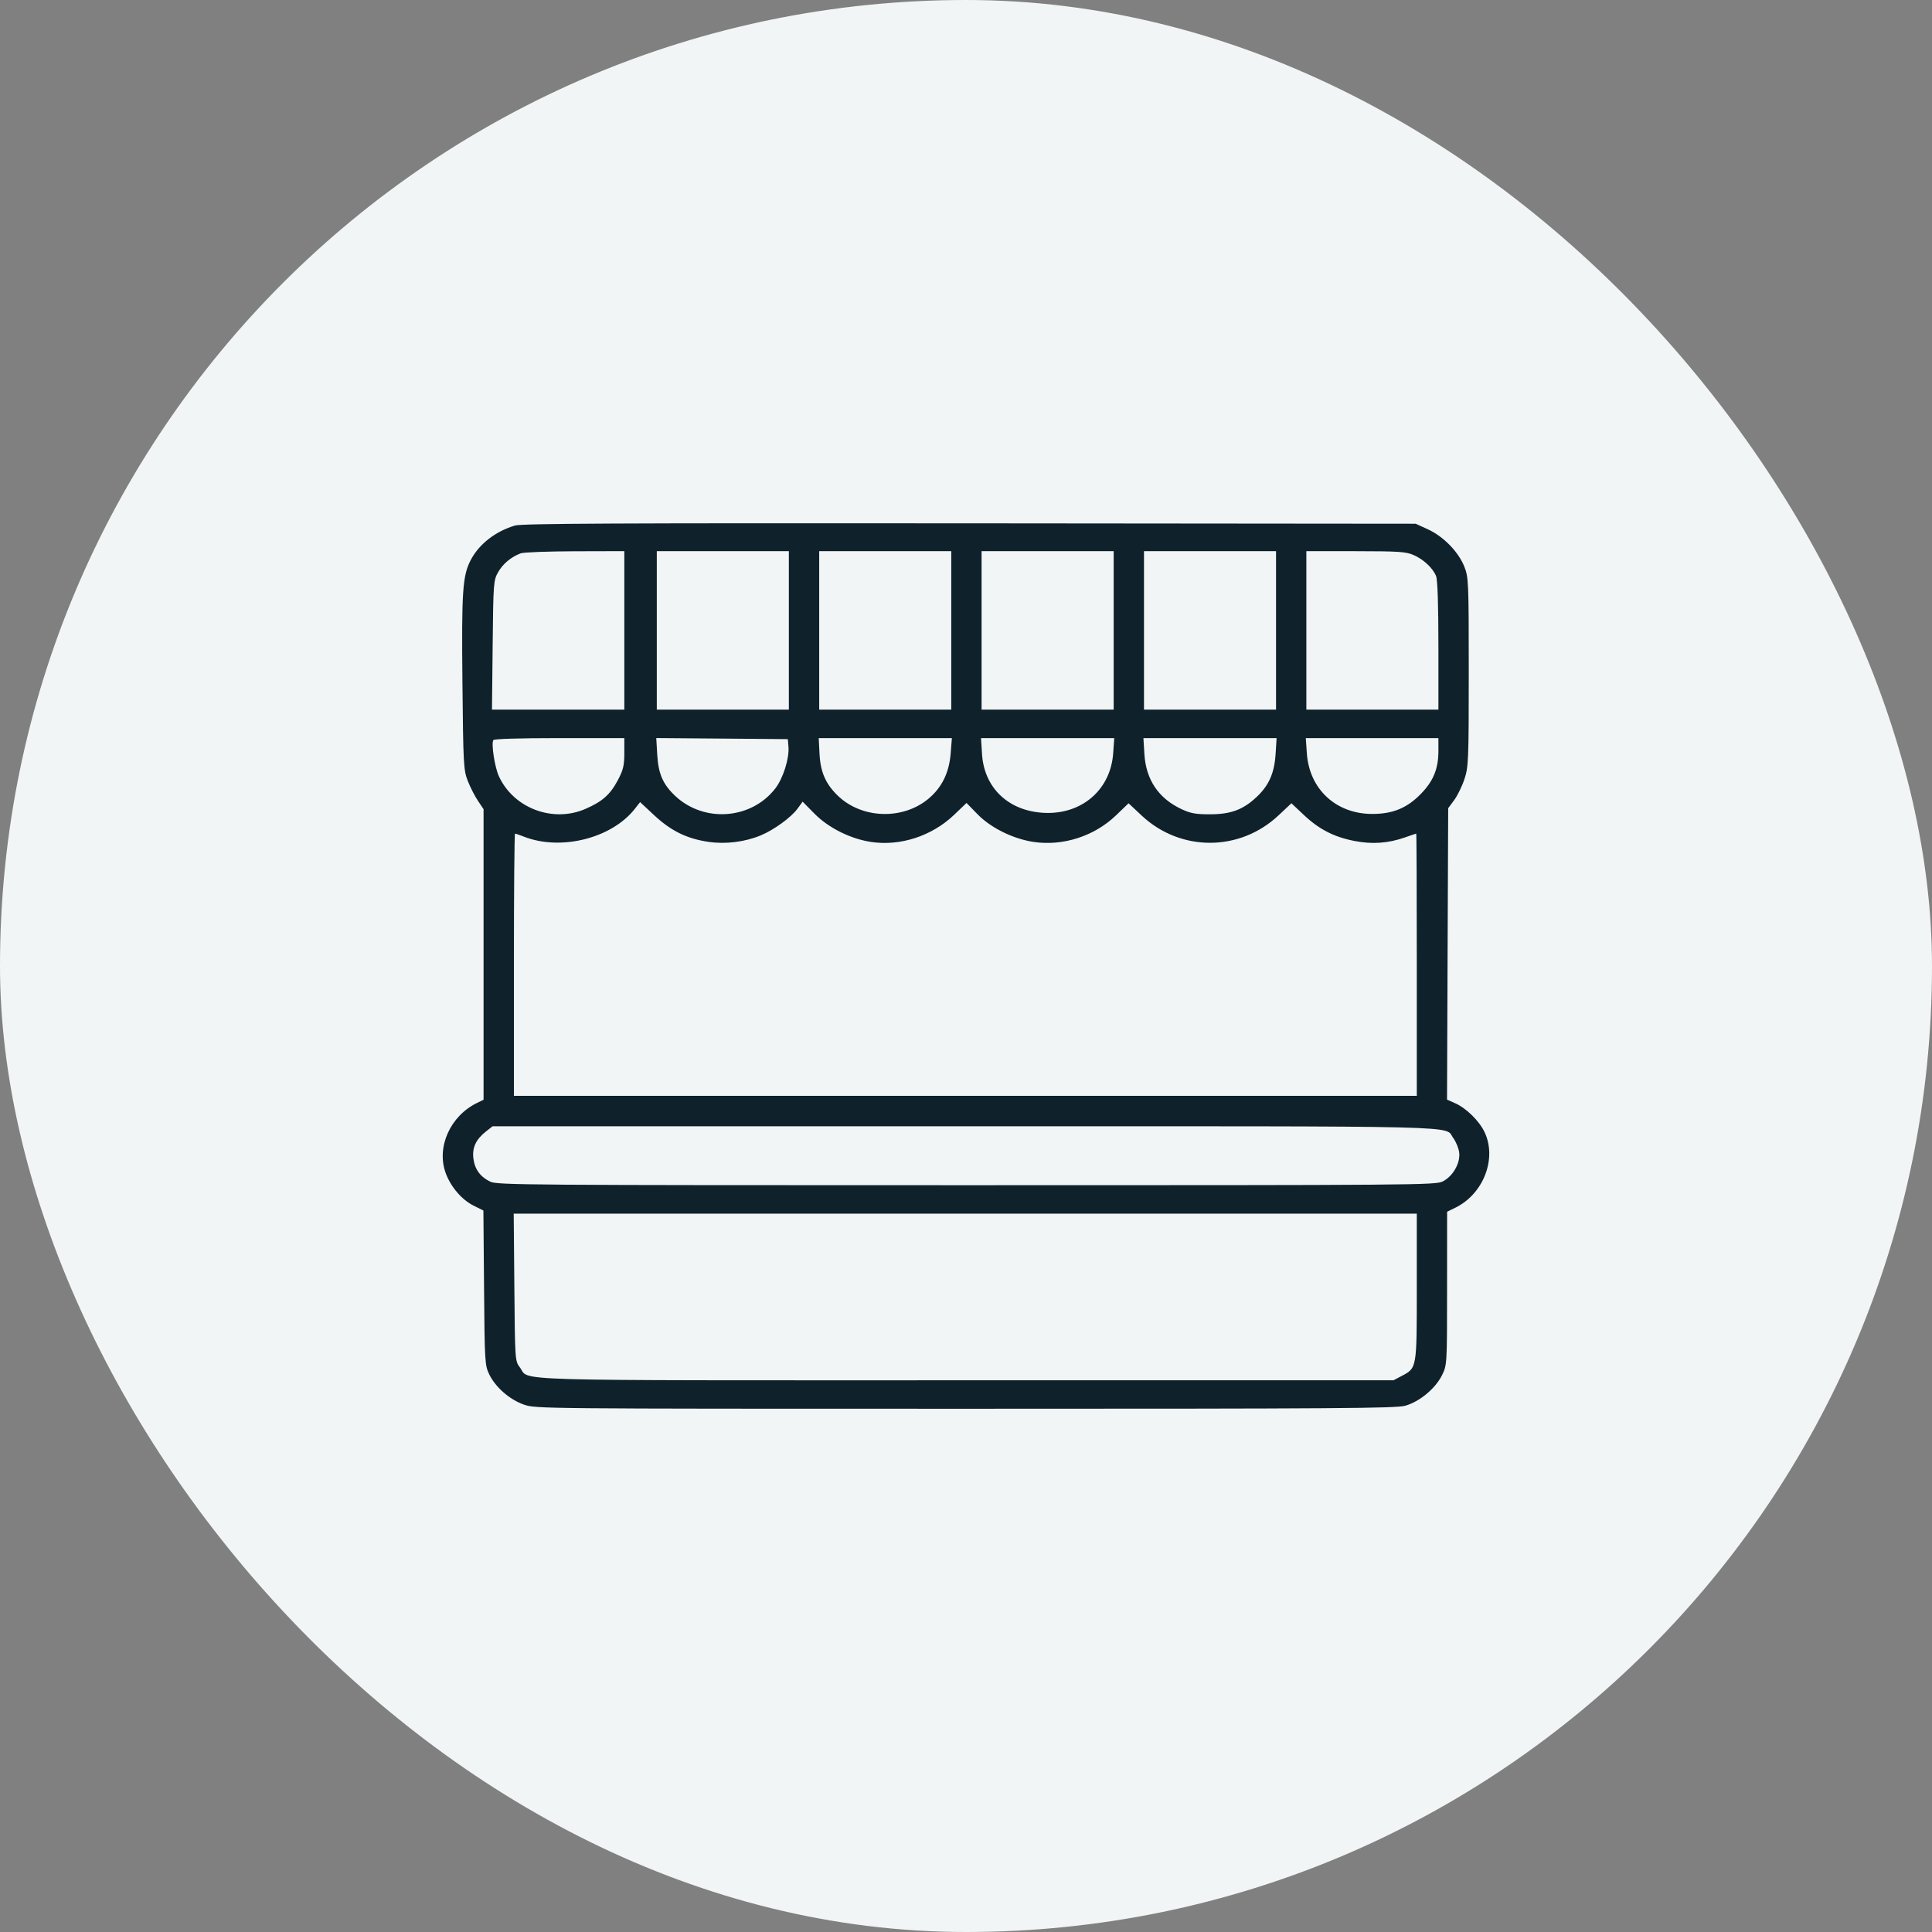 <svg width="48" height="48" viewBox="0 0 48 48" fill="none" xmlns="http://www.w3.org/2000/svg">
<rect x="0" y="0" width="48" height="48" fill="#808080" stroke="none"/>
<rect width="48" height="48" rx="24" fill="#F1F5F6"/>
<path fill-rule="evenodd" clip-rule="evenodd" d="M12.794 13.057C12.304 13.203 11.898 13.521 11.692 13.92C11.492 14.307 11.466 14.696 11.489 16.964C11.509 18.996 11.517 19.137 11.623 19.404C11.684 19.56 11.797 19.781 11.874 19.895L12.014 20.104V23.713V27.323L11.854 27.401C11.19 27.723 10.842 28.491 11.069 29.133C11.192 29.479 11.468 29.805 11.765 29.953L12.01 30.075L12.026 31.995C12.041 33.837 12.046 33.924 12.157 34.15C12.316 34.471 12.662 34.773 13.016 34.897C13.308 34.999 13.366 35 23.976 35C33.286 35 34.677 34.99 34.913 34.925C35.266 34.826 35.662 34.498 35.825 34.169C35.951 33.916 35.952 33.902 35.952 32.01L35.953 30.105L36.154 30.007C36.855 29.667 37.197 28.785 36.883 28.126C36.749 27.846 36.43 27.533 36.152 27.409L35.951 27.32L35.965 23.7L35.98 20.08L36.129 19.878C36.211 19.767 36.326 19.532 36.384 19.355C36.484 19.055 36.491 18.882 36.491 16.694C36.491 14.457 36.486 14.341 36.38 14.076C36.234 13.71 35.864 13.33 35.48 13.153L35.173 13.012L24.091 13.002C15.26 12.995 12.966 13.006 12.794 13.057ZM12.937 13.747C12.697 13.838 12.496 14.005 12.376 14.215C12.261 14.418 12.256 14.483 12.24 16.028L12.223 17.631H13.867H15.511V15.662V13.693L14.287 13.696C13.614 13.698 13.007 13.721 12.937 13.747ZM16.318 15.662V17.631H17.959H19.599V15.662V13.693H17.959H16.318V15.662ZM20.353 15.662V17.631H21.993H23.634V15.662V13.693H21.993H20.353V15.662ZM24.387 15.662V17.631H26.028H27.669V15.662V13.693H26.028H24.387V15.662ZM28.422 15.662V17.631H30.062H31.703V15.662V13.693H30.062H28.422V15.662ZM32.456 15.662V17.631H34.097H35.737V16.044C35.737 15.046 35.716 14.405 35.68 14.315C35.599 14.113 35.369 13.898 35.119 13.789C34.93 13.707 34.756 13.695 33.68 13.694L32.456 13.693V15.662ZM12.257 18.388C12.201 18.473 12.291 19.059 12.394 19.284C12.758 20.079 13.734 20.449 14.543 20.098C14.961 19.917 15.158 19.744 15.347 19.389C15.485 19.128 15.511 19.021 15.511 18.709V18.338H13.9C12.899 18.338 12.277 18.357 12.257 18.388ZM16.329 18.754C16.357 19.227 16.471 19.488 16.777 19.776C17.494 20.448 18.667 20.36 19.262 19.589C19.457 19.337 19.614 18.838 19.589 18.552L19.573 18.364L17.939 18.35L16.305 18.337L16.329 18.754ZM20.361 18.73C20.384 19.186 20.516 19.483 20.824 19.777C21.419 20.343 22.425 20.375 23.062 19.849C23.398 19.571 23.58 19.202 23.619 18.722L23.649 18.338H21.995H20.341L20.361 18.73ZM24.398 18.732C24.449 19.569 25.047 20.143 25.92 20.194C26.866 20.25 27.595 19.627 27.657 18.71L27.683 18.338H26.028H24.373L24.398 18.732ZM28.432 18.733C28.472 19.378 28.787 19.841 29.367 20.109C29.581 20.208 29.715 20.232 30.062 20.231C30.581 20.23 30.883 20.118 31.219 19.802C31.527 19.514 31.662 19.207 31.692 18.73L31.717 18.338H30.062H28.408L28.432 18.733ZM32.468 18.713C32.529 19.608 33.194 20.224 34.097 20.222C34.606 20.222 34.958 20.076 35.303 19.722C35.613 19.403 35.737 19.098 35.737 18.657V18.338H34.09H32.442L32.468 18.713ZM15.774 20.093C15.201 20.827 13.934 21.146 13.018 20.787C12.912 20.745 12.812 20.711 12.796 20.711C12.78 20.711 12.768 22.177 12.768 23.968V27.225H23.984H35.2V23.968C35.2 22.177 35.194 20.711 35.186 20.711C35.179 20.711 35.052 20.754 34.904 20.806C34.489 20.952 34.09 20.98 33.648 20.893C33.141 20.794 32.768 20.602 32.392 20.246L32.085 19.957L31.763 20.259C30.798 21.165 29.327 21.166 28.362 20.26L28.039 19.957L27.726 20.258C27.185 20.777 26.407 21.027 25.676 20.917C25.169 20.841 24.615 20.567 24.286 20.229L24.013 19.949L23.703 20.246C23.152 20.771 22.37 21.027 21.643 20.918C21.127 20.84 20.584 20.569 20.233 20.213L19.941 19.917L19.812 20.094C19.655 20.309 19.223 20.622 18.898 20.756C18.503 20.919 18.028 20.978 17.605 20.916C17.068 20.838 16.673 20.645 16.258 20.259L15.903 19.928L15.774 20.093ZM12.07 28.114C11.824 28.309 11.729 28.513 11.761 28.779C11.793 29.048 11.931 29.238 12.18 29.358C12.354 29.441 13.029 29.446 24.011 29.446C35.253 29.446 35.665 29.443 35.845 29.352C36.104 29.222 36.294 28.879 36.251 28.618C36.233 28.51 36.168 28.357 36.108 28.277C35.867 27.959 36.816 27.982 23.963 27.982H12.238L12.07 28.114ZM12.779 31.983C12.794 33.784 12.796 33.816 12.915 33.971C13.179 34.32 12.261 34.293 24.011 34.293H34.62L34.821 34.187C35.204 33.985 35.2 34.013 35.2 31.976V30.153H23.981H12.763L12.779 31.983Z" fill="#0F212B"/>
</svg>
